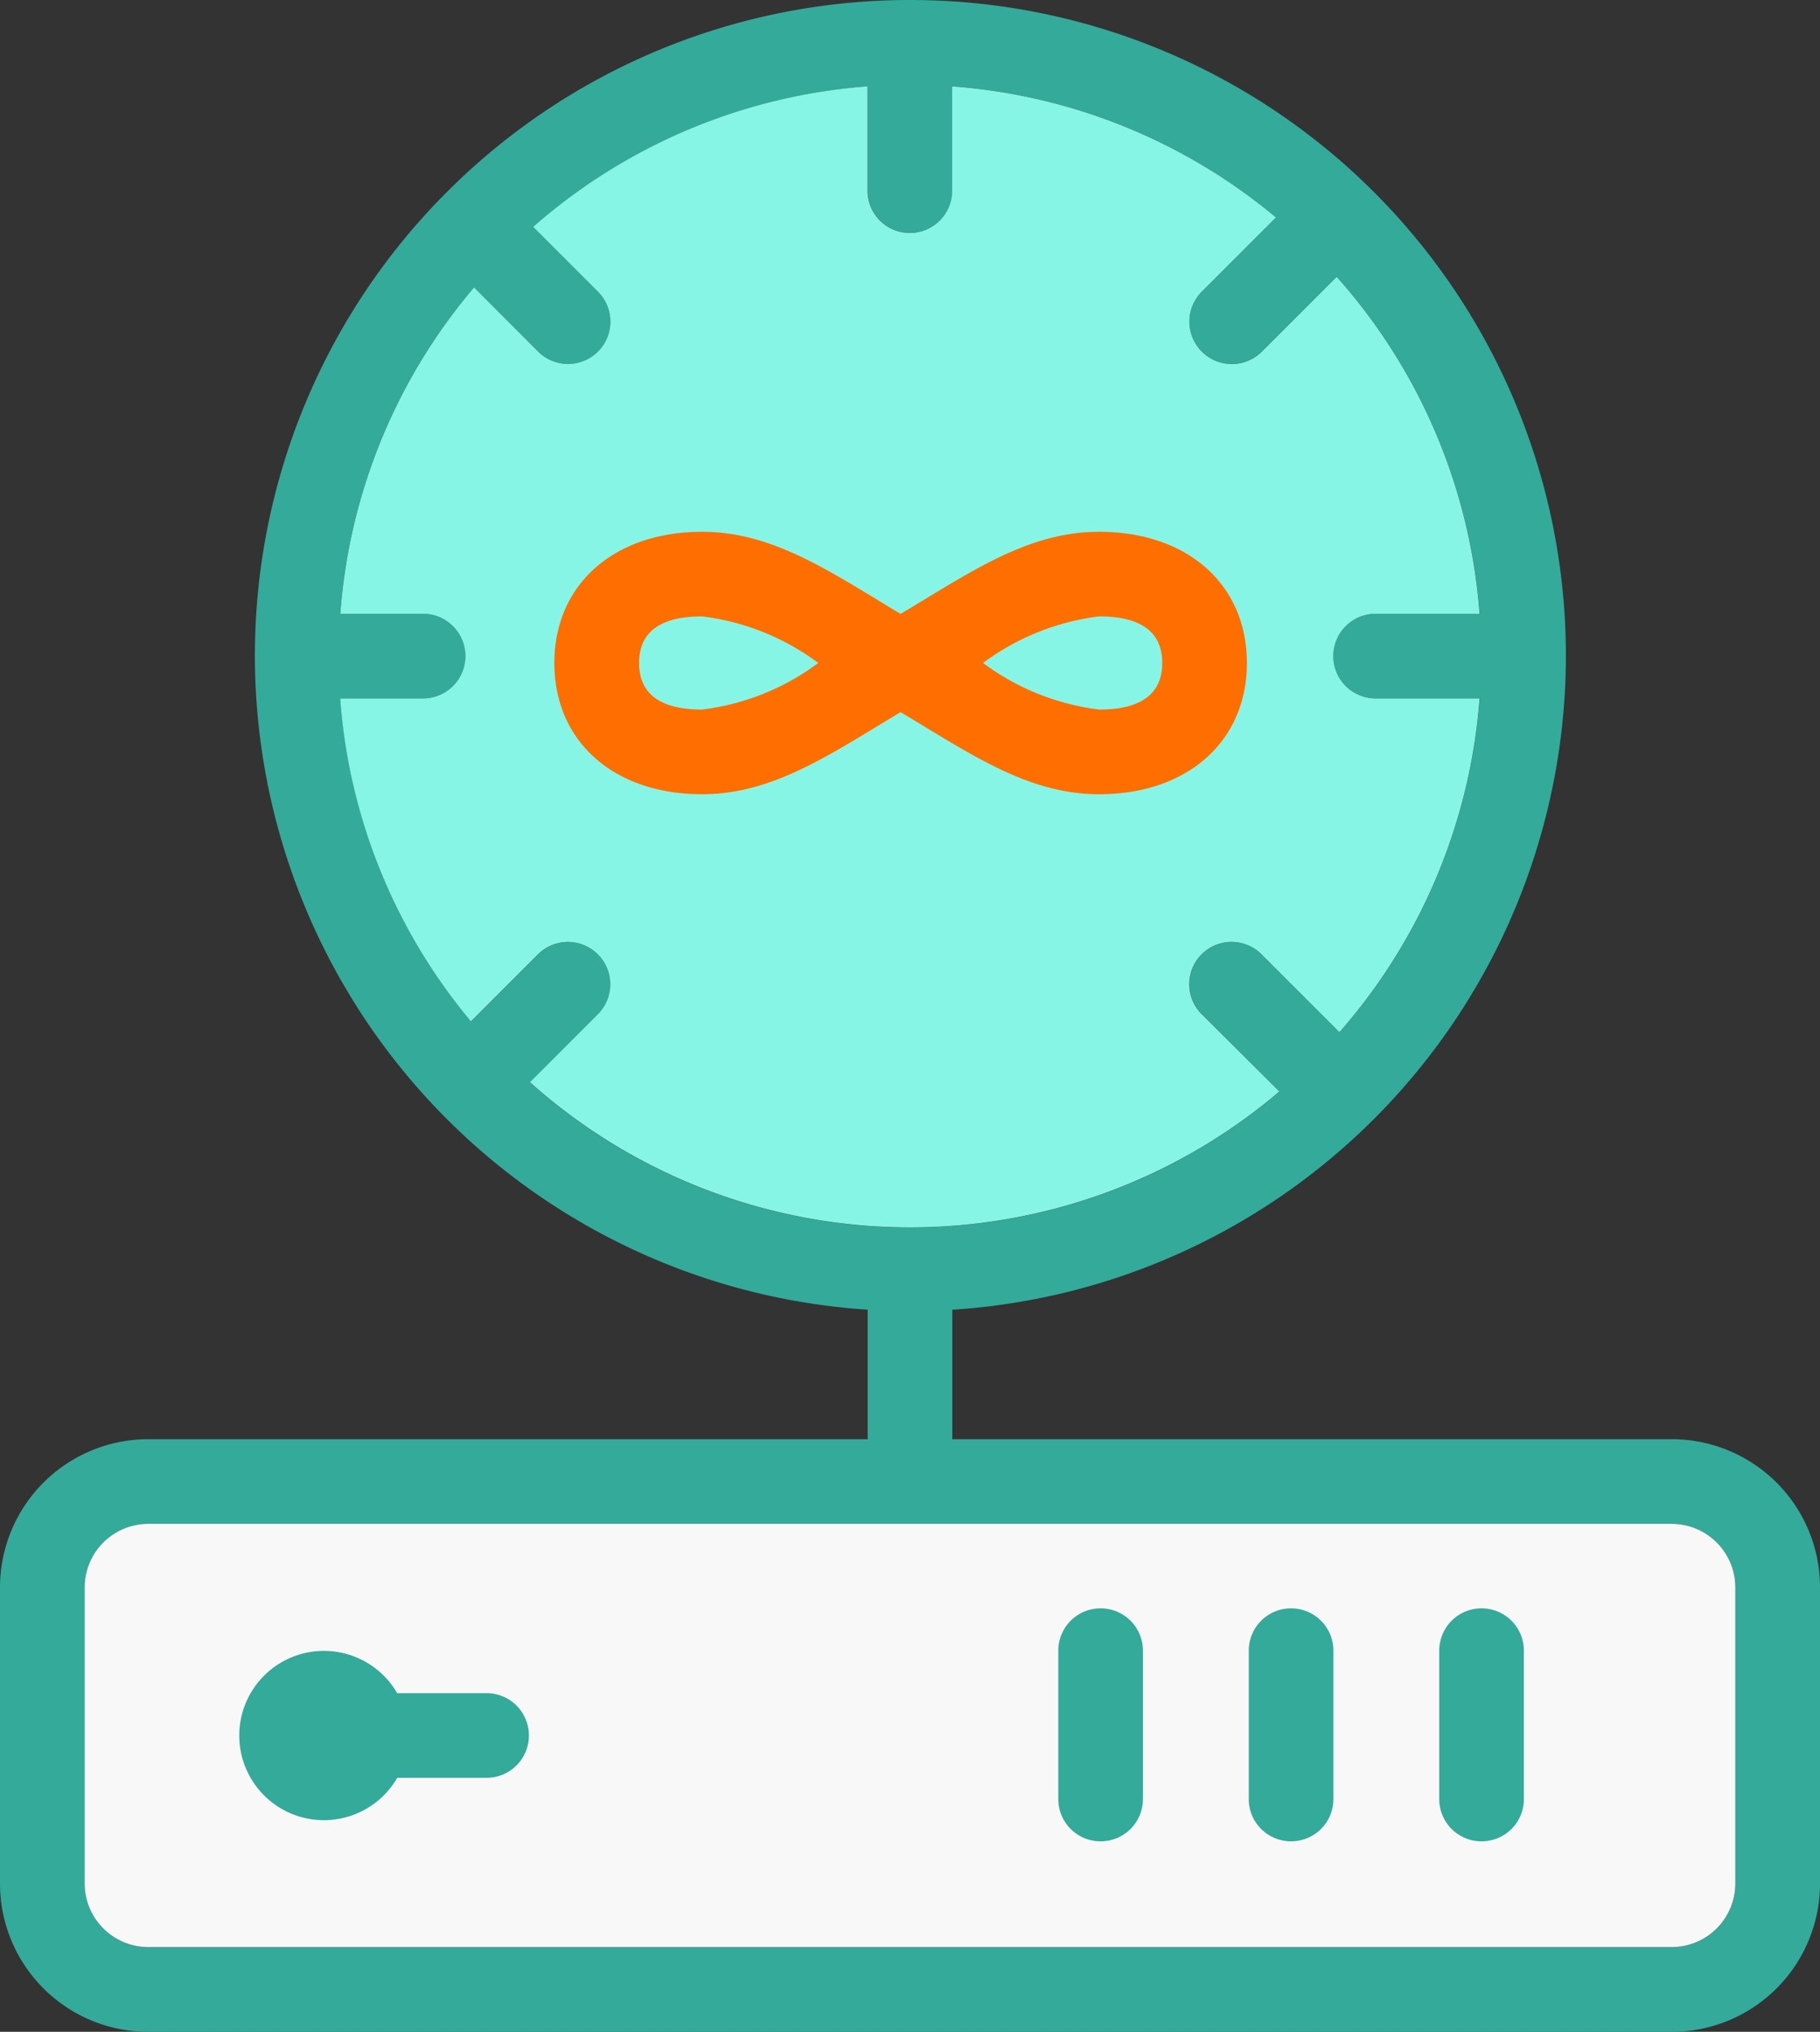 <svg xmlns="http://www.w3.org/2000/svg" id="data-limit-icon" width="47.479" height="53" viewBox="0 0 47.479 53"><rect x="0" y="0" width="47.479" height="53" fill="#333333" stroke="none"/><path id="Path_151" fill="#34aa9a" d="M63.1 81.729a1.1 1.1 0 0 1-1.1-1.1V75.1a1.1 1.1 0 1 1 2.208 0v5.521a1.1 1.1 0 0 1-1.108 1.108Z" data-name="Path 151" transform="translate(-39.365 -41.979)"/><path id="Path_152" fill="#34aa9a" d="M64.615 84h-39.75A3.869 3.869 0 0 0 21 87.865v7.729a3.869 3.869 0 0 0 3.865 3.865h39.75a3.869 3.869 0 0 0 3.865-3.865v-7.729A3.869 3.869 0 0 0 64.615 84Zm1.656 11.594a1.661 1.661 0 0 1-1.656 1.656h-39.75a1.661 1.661 0 0 1-1.656-1.656v-7.729a1.661 1.661 0 0 1 1.656-1.656h39.75a1.661 1.661 0 0 1 1.656 1.656Z" data-name="Path 152" transform="translate(-21 -46.458)"/><path id="Path_153" fill="#f8f8f8" d="M68.063 89.656v7.729a1.661 1.661 0 0 1-1.656 1.656H26.656A1.661 1.661 0 0 1 25 97.385v-7.729A1.661 1.661 0 0 1 26.656 88h39.75a1.661 1.661 0 0 1 1.657 1.656Z" data-name="Path 153" transform="translate(-22.792 -48.25)"/><g id="Group_97" data-name="Group 97" transform="translate(7.177 41.958)"><path id="Path_154" fill="#34aa9a" d="M55.531 98.073a1.1 1.1 0 0 1-1.1-1.1V93.1a1.1 1.1 0 1 1 2.208 0v3.865a1.1 1.1 0 0 1-1.108 1.108Zm-16.01-1.656H35.1a1.1 1.1 0 1 1 0-2.208h4.417a1.1 1.1 0 1 1 0 2.208ZM60.5 98.073a1.1 1.1 0 0 1-1.1-1.1V93.1a1.1 1.1 0 1 1 2.208 0v3.865a1.1 1.1 0 0 1-1.108 1.108Zm4.969 0a1.1 1.1 0 0 1-1.1-1.1V93.1a1.1 1.1 0 1 1 2.208 0v3.865a1.1 1.1 0 0 1-1.108 1.108Z" data-name="Path 154" transform="translate(-34 -92)"/></g><path id="Path_155" fill="#34aa9a" d="M34.515 94a2.208 2.208 0 1 1-2.208 2.208A2.208 2.208 0 0 1 34.515 94Z" data-name="Path 155" transform="translate(-26.065 -50.936)"/><path id="Path_156" fill="#34aa9a" d="M50.115 16a17.057 17.057 0 0 0-12.179 5.107l-.011.011-.022.022A17.1 17.1 0 1 0 50.115 16Zm11.207 26.925-2.032-2.032a1.1 1.1 0 0 0-1.562 1.562l2.021 2.021a14.869 14.869 0 0 1-19.549-.242l1.778-1.778a1.1 1.1 0 0 0-1.562-1.562l-1.75 1.75a14.822 14.822 0 0 1-3.412-8.425h2.164a1.1 1.1 0 1 0 0-2.208h-2.165a14.814 14.814 0 0 1 3.489-8.511l1.673 1.673a1.1 1.1 0 0 0 1.562-1.562l-1.689-1.689a14.892 14.892 0 0 1 8.723-3.666v2.716a1.1 1.1 0 0 0 2.208 0v-2.72a14.884 14.884 0 0 1 8.441 3.423l-1.932 1.932a1.1 1.1 0 1 0 1.562 1.563l1.954-1.954a14.853 14.853 0 0 1 3.732 8.795H62.26a1.1 1.1 0 1 0 0 2.208h2.716a14.868 14.868 0 0 1-3.655 8.706Z" data-name="Path 156" transform="translate(-26.375 -16)"/><path id="Path_157" fill="#87f5e6" d="M64.088 36.046H66.8a14.868 14.868 0 0 1-3.655 8.706l-2.032-2.032a1.1 1.1 0 1 0-1.562 1.562l2.025 2.018a14.869 14.869 0 0 1-19.549-.243l1.773-1.774a1.1 1.1 0 0 0-1.562-1.562l-1.75 1.75a14.822 14.822 0 0 1-3.412-8.425h2.164a1.1 1.1 0 1 0 0-2.208h-2.16a14.814 14.814 0 0 1 3.489-8.513L42.242 27a1.1 1.1 0 0 0 1.558-1.565l-1.689-1.689a14.892 14.892 0 0 1 8.723-3.666v2.72a1.1 1.1 0 0 0 2.208 0v-2.72a14.884 14.884 0 0 1 8.446 3.42l-1.932 1.932A1.1 1.1 0 1 0 61.118 27l1.954-1.954a14.853 14.853 0 0 1 3.728 8.792h-2.712a1.1 1.1 0 1 0 0 2.208Z" data-name="Path 157" transform="translate(-28.202 -17.827)"/><path id="Path_158" fill="#fe6e00" d="M61.408 41.127c-1.652 0-3.012.827-4.587 1.784l-.592.358q-.3-.178-.591-.358c-1.576-.957-2.936-1.784-4.588-1.784-2.3 0-3.854 1.375-3.854 3.423s1.549 3.423 3.854 3.423c1.652 0 3.014-.828 4.59-1.786.191-.116.388-.236.589-.356l.59.357c1.576.958 2.937 1.785 4.589 1.785 2.3 0 3.854-1.375 3.854-3.423s-1.549-3.423-3.854-3.423Zm-10.357 4.637c-1.092 0-1.645-.409-1.645-1.215s.553-1.215 1.645-1.215a6.374 6.374 0 0 1 3.03 1.215 6.37 6.37 0 0 1-3.031 1.215Zm10.358 0a6.37 6.37 0 0 1-3.03-1.215 6.37 6.37 0 0 1 3.03-1.215c1.092 0 1.645.409 1.645 1.215s-.554 1.215-1.646 1.215Z" data-name="Path 158" transform="translate(-32.734 -27.255)"/></svg>